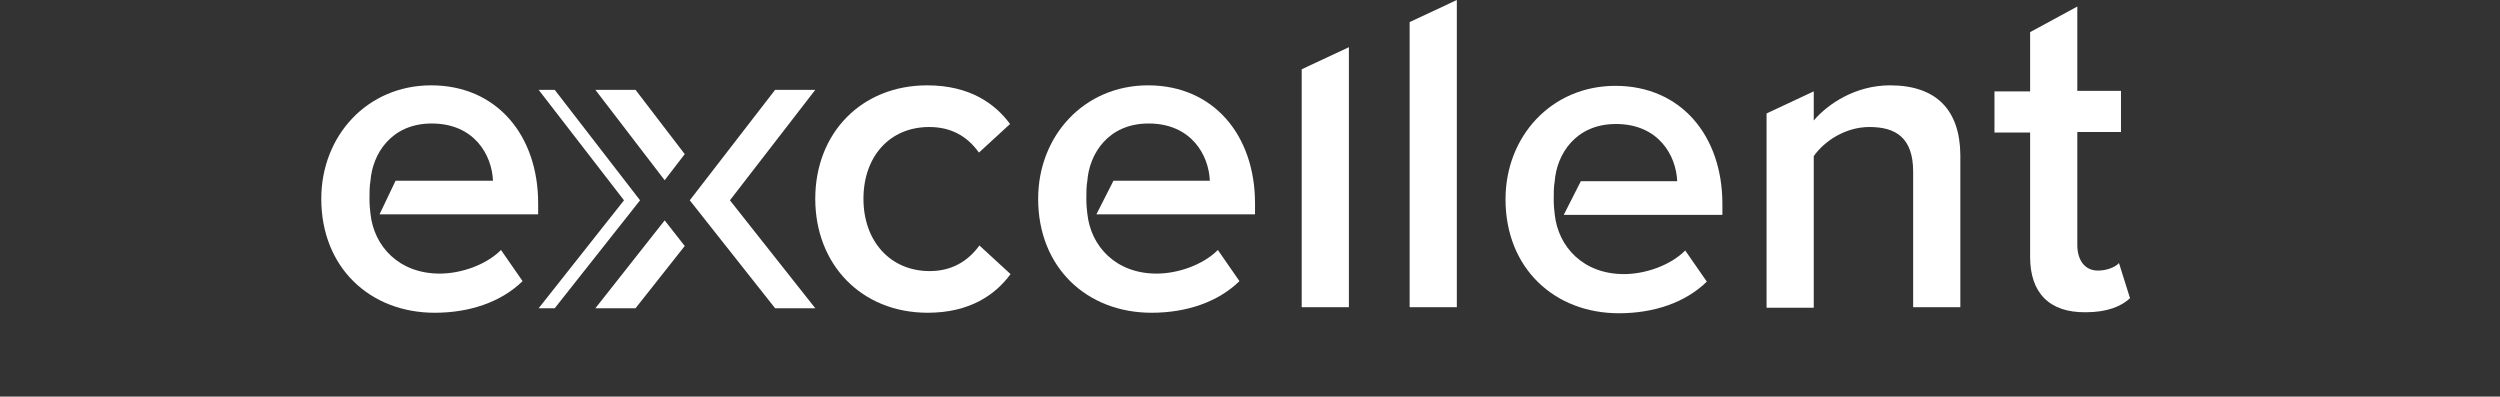 <?xml version="1.0" encoding="utf-8"?>
<!-- Generator: Adobe Illustrator 20.1.0, SVG Export Plug-In . SVG Version: 6.00 Build 0)  -->
<!DOCTYPE svg PUBLIC "-//W3C//DTD SVG 1.1//EN" "http://www.w3.org/Graphics/SVG/1.1/DTD/svg11.dtd">
<svg version="1.1" id="Layer_1" xmlns="http://www.w3.org/2000/svg" xmlns:xlink="http://www.w3.org/1999/xlink" x="0px" y="0px"
	 viewBox="0 0 498 79" style="enable-background:new 0 0 498 79;" xml:space="preserve">
<rect x="0" y="0" width="498" height="79" fill="#333333" stroke="none"/>
<style type="text/css">
	.st0{fill:#FFFFFF;}
</style>
<g>
	<path class="st0" d="M404.4,51.2V26.4h-7.1v-8.2h7.1V6.4l9.4-5.1v16.8h8.7v8.2h-8.7v22.5c0,2.9,1.4,5.1,4.1,5.1
		c1.8,0,3.5-0.7,4.2-1.5l2.2,7c-1.7,1.6-4.5,2.8-8.8,2.8C408.2,62.3,404.4,58.3,404.4,51.2z"/>
	<g>
		<path class="st0" d="M376.5,17c-6.8,0-12.3,3.6-15.2,7v-5.8l-9.4,4.4v38.7h9.4V31.1c2.1-3,6.3-5.8,11.1-5.8c5.3,0,8.7,2.2,8.7,8.9
			v27h9.4V30.8C390.4,22,385.8,17,376.5,17"/>
	</g>
	<g>
		<path class="st0" d="M218.4,42.7H250v-2.2c0-13.6-8.3-23.5-21.3-23.5c-12.8,0-21.9,10.1-21.9,22.6c0,13.7,9.7,22.7,22.6,22.7
			c6.9,0,13.2-2.1,17.5-6.3l-4.3-6.2c-3,3-8,4.7-12.2,4.7c-8.1,0-13.1-5.4-13.8-11.9c-0.1-0.9-0.2-1.8-0.2-2.9c0-1.4,0-2.6,0.2-3.7
			c0.4-5.3,4.1-11.4,12.2-11.4c8.5,0,12,6.3,12.2,11.4h-19.2L218.4,42.7z"/>
	</g>
	<g>
		<path class="st0" d="M75.6,42.7h31.6v-2.2c0-13.6-8.3-23.5-21.3-23.5C73.1,17,64,27.1,64,39.6c0,13.7,9.7,22.7,22.6,22.7
			c6.9,0,13.2-2.1,17.5-6.3l-4.3-6.2c-3,3-8,4.7-12.2,4.7c-8.1,0-13.1-5.4-13.8-11.9c-0.1-0.9-0.2-1.8-0.2-2.9c0-1.4,0-2.6,0.2-3.7
			c0.4-5.3,4.1-11.4,12.2-11.4c8.5,0,12,6.3,12.2,11.4H78.8L75.6,42.7z"/>
	</g>
	<g>
		<path class="st0" d="M162.4,39.6c0-13.1,9.2-22.6,22.3-22.6c8.4,0,13.5,3.6,16.5,7.7l-6.2,5.7c-2.4-3.4-5.7-5.1-9.9-5.1
			c-7.9,0-13.1,5.9-13.1,14.3S177.3,54,185.2,54c4.2,0,7.5-1.8,9.9-5.1l6.2,5.7c-3,4.1-8.1,7.7-16.5,7.7
			C171.6,62.3,162.4,52.7,162.4,39.6"/>
	</g>
	<g>
		<polygon class="st0" points="136.4,30.7 126.6,17.9 118.6,17.9 132.4,35.9 		"/>
	</g>
	<g>
		<polygon class="st0" points="154.4,17.9 137.4,39.9 154.4,61.4 162.4,61.4 145.4,39.9 162.4,17.9 		"/>
	</g>
	<g>
		<polygon class="st0" points="118.6,61.4 126.6,61.4 136.4,49 132.4,43.9 		"/>
	</g>
	<g>
		<polygon class="st0" points="107.3,17.9 124.3,39.9 107.3,61.4 110.5,61.4 127.5,39.9 110.5,17.9 		"/>
	</g>
	<g>
		<polygon class="st0" points="290.2,0 280.8,4.4 280.8,61.2 290.2,61.2 		"/>
	</g>
	<g>
		<polygon class="st0" points="259.3,13.8 259.3,61.2 268.7,61.2 268.7,9.4 		"/>
	</g>
	<g>
		<path class="st0" d="M311.5,42.8h31.6v-2.2c0-13.6-8.3-23.5-21.3-23.5c-12.8,0-21.9,10.1-21.9,22.6c0,13.7,9.7,22.7,22.6,22.7
			c6.9,0,13.2-2.1,17.5-6.3l-4.3-6.2c-3,3-8,4.7-12.2,4.7c-8.1,0-13.1-5.4-13.8-11.9c-0.1-0.9-0.2-1.8-0.2-2.9c0-1.4,0-2.6,0.2-3.7
			c0.4-5.3,4.1-11.4,12.2-11.4c8.5,0,12,6.3,12.2,11.4h-19.2L311.5,42.8z"/>
	</g>
</g>
</svg>
